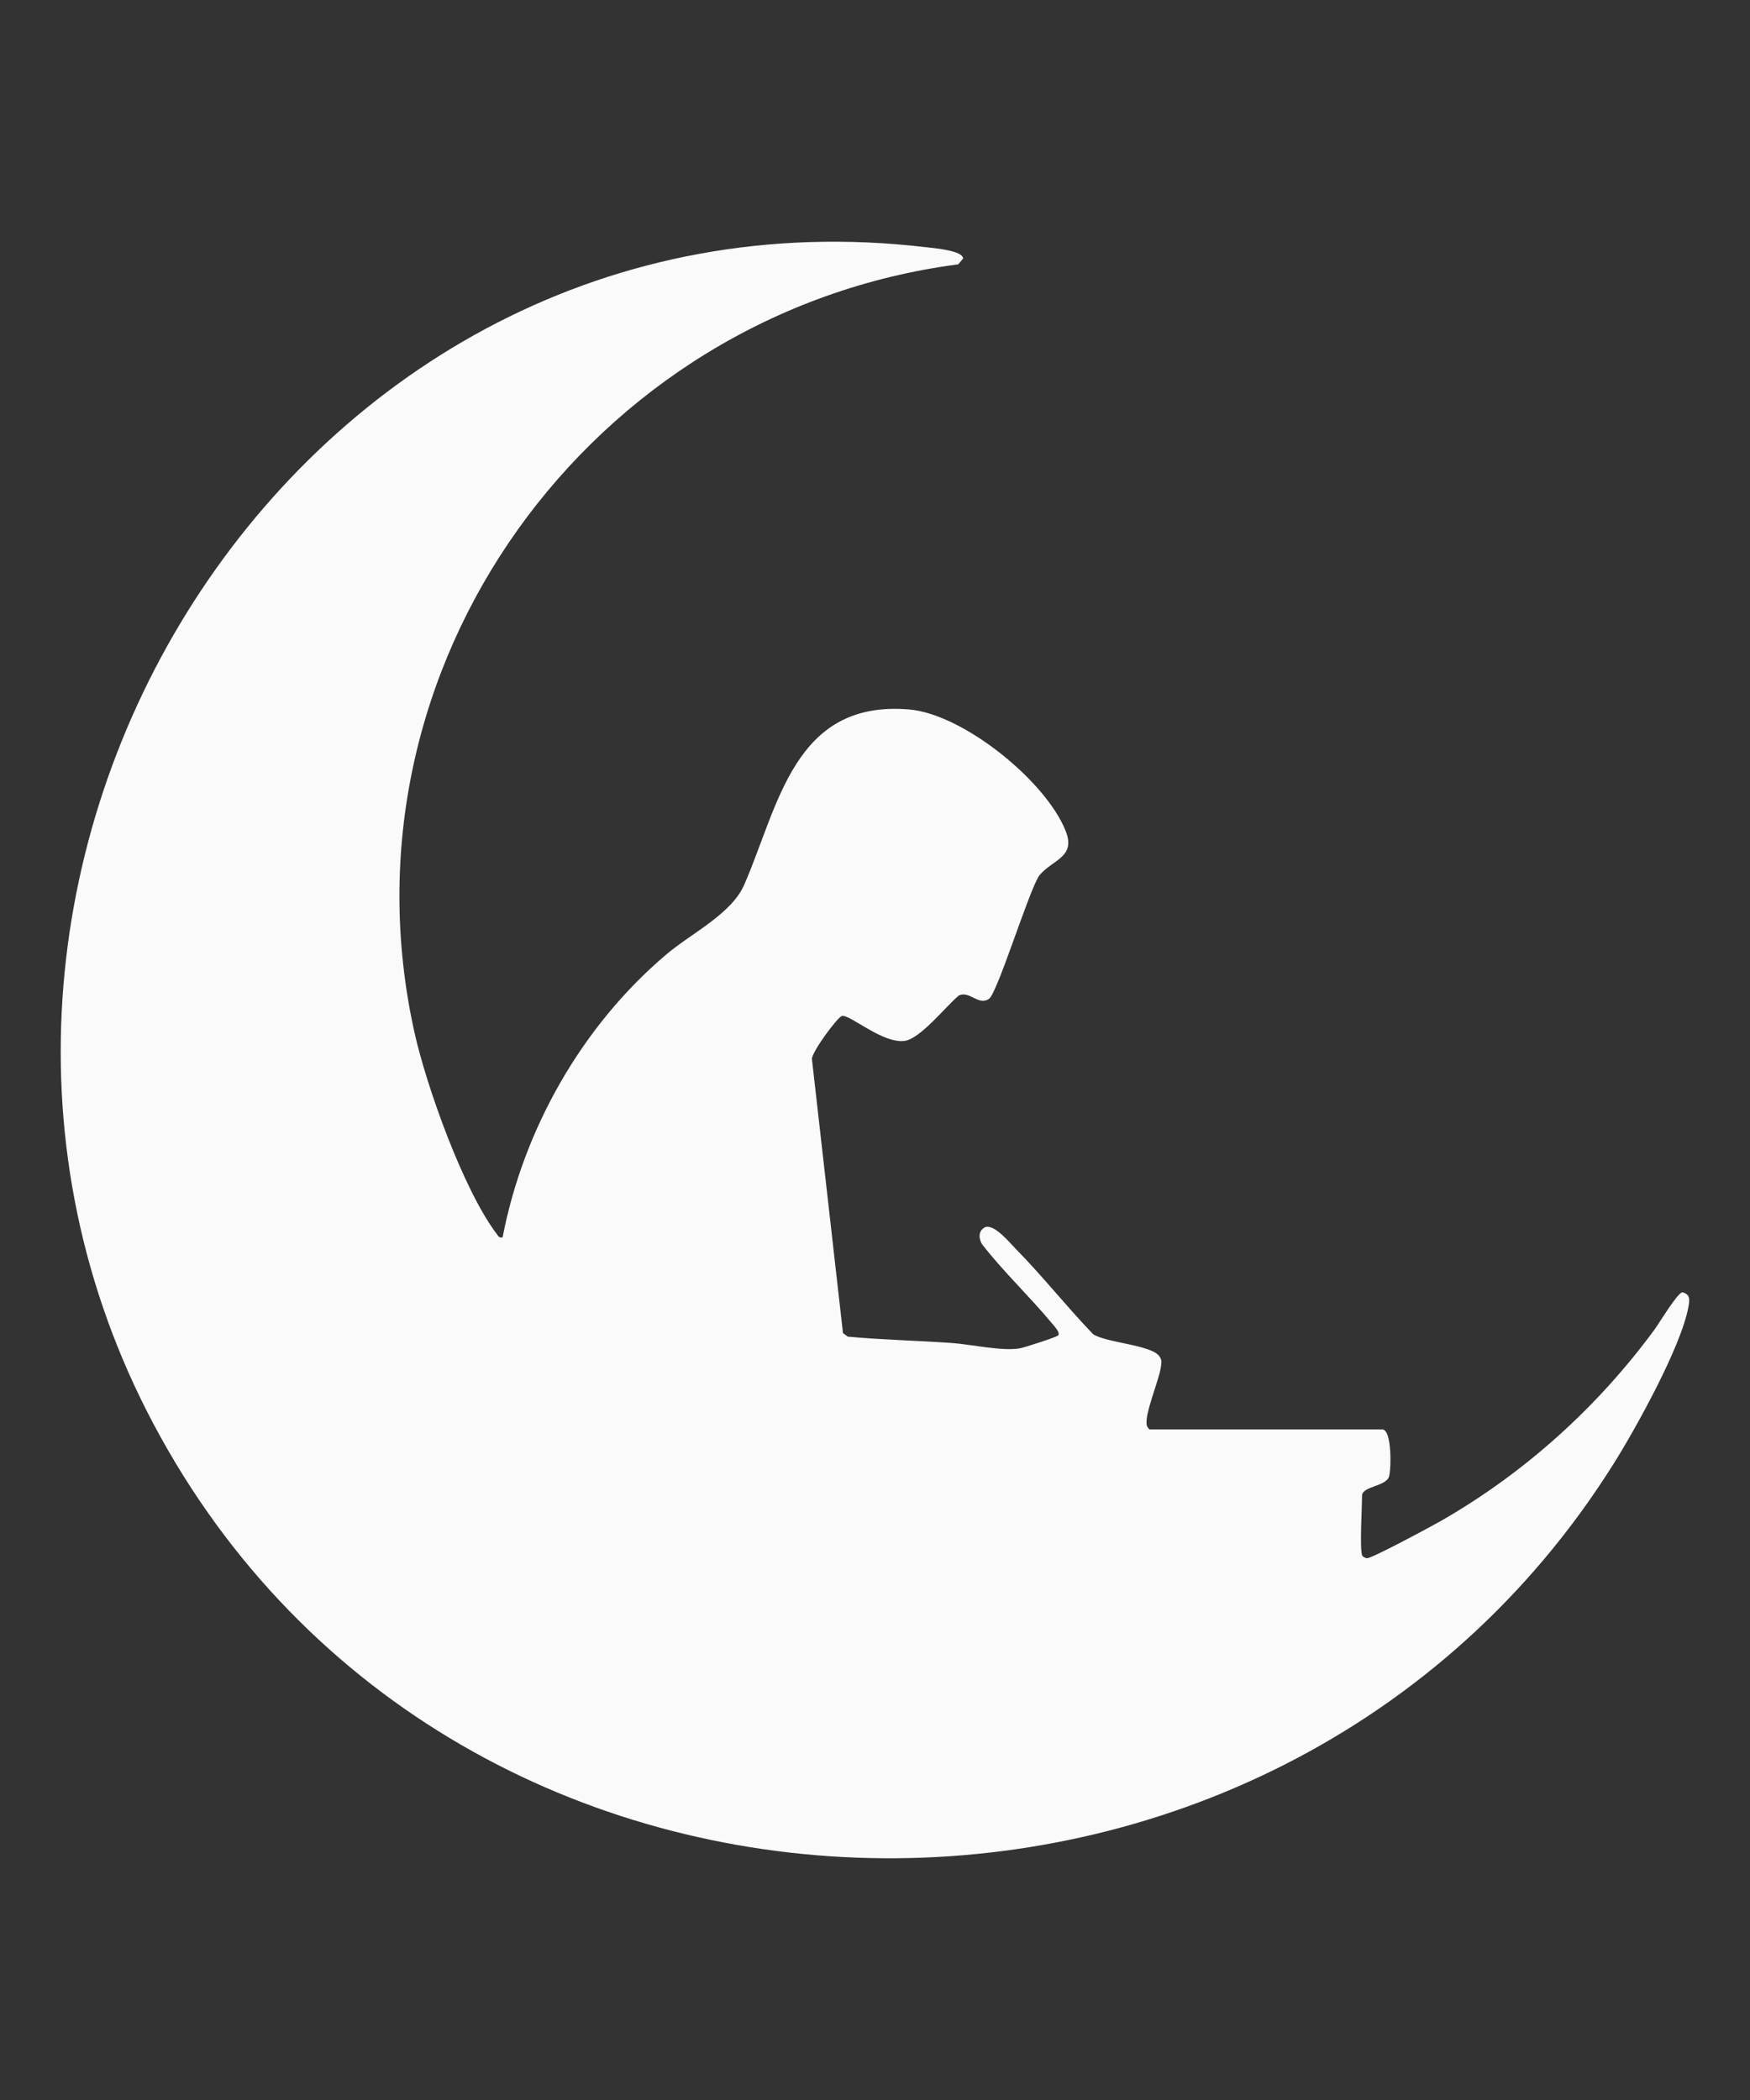 <?xml version="1.0" encoding="UTF-8"?>
<svg id="Layer_1" xmlns="http://www.w3.org/2000/svg" version="1.1" viewBox="0 0 200 240">
  <rect x="0" y="0" width="200" height="240" fill="#333333" stroke="none"/>
  <!-- Generator: Adobe Illustrator 30.0.0, SVG Export Plug-In . SVG Version: 2.1.1 Build 123)  -->
  <defs>
    <style>
      .st0 {
        fill: #fafafa;
      }
    </style>
  </defs>
  <path class="st0" d="M155.66,177.72c.05.18.36.36.59.36.58,0,7.44-3.69,8.5-4.3,9.53-5.48,17.8-12.95,24.31-21.79.54-.74,2.62-4.2,3.2-4.3.96.22.84.92.7,1.68-.82,4.52-6.02,13.9-8.58,17.97-38.6,61.44-132.44,60.1-166.81-4.55C-15.78,100.05,33.65,19.72,105.8,28.25c.8.09,4.27.37,4.27,1.3l-.56.66c-42,5.5-71.46,46-62.13,87.84,1.38,6.17,5.6,17.98,9.38,22.96.21.27.25.49.68.4,2.38-12.38,9.09-24.19,18.71-32.33,2.89-2.45,7.45-4.62,8.91-7.98,3.93-9.02,5.68-21.12,18.83-20.02,6.2.52,15.7,8.22,17.92,13.94,1.15,2.97-1.51,3.2-3.04,5.04-1.21,1.79-4.78,13.47-5.75,14.1-1.23.81-2.2-.98-3.45-.38-1.45,1.2-4.38,4.93-6.18,5.18-2.52.34-6.29-3.07-7.17-2.85-.49.12-3.41,4.05-3.43,4.91l3.55,31.33.55.41c3.93.36,7.89.45,11.83.72,2.21.15,5.84.98,7.86.61.53-.1,4.04-1.23,4.33-1.46.35-.29-.49-1.15-.73-1.44-2.54-3.06-5.48-5.82-7.93-8.97-.44-.71-.45-1.62.38-1.99,1.07-.29,2.7,1.73,3.45,2.49,3.06,3.11,5.81,6.6,8.84,9.75,1.47,1,6.71,1.22,7.59,2.55.31.47.23.66.17,1.15-.18,1.54-1.98,5.61-1.6,6.79.04.13.24.4.33.4h26.55c1.14,0,1.03,4.57.79,5.38-.34,1.16-3.09,1.09-3.09,2.22,0,1.37-.27,5.83,0,6.76Z"/>
</svg>